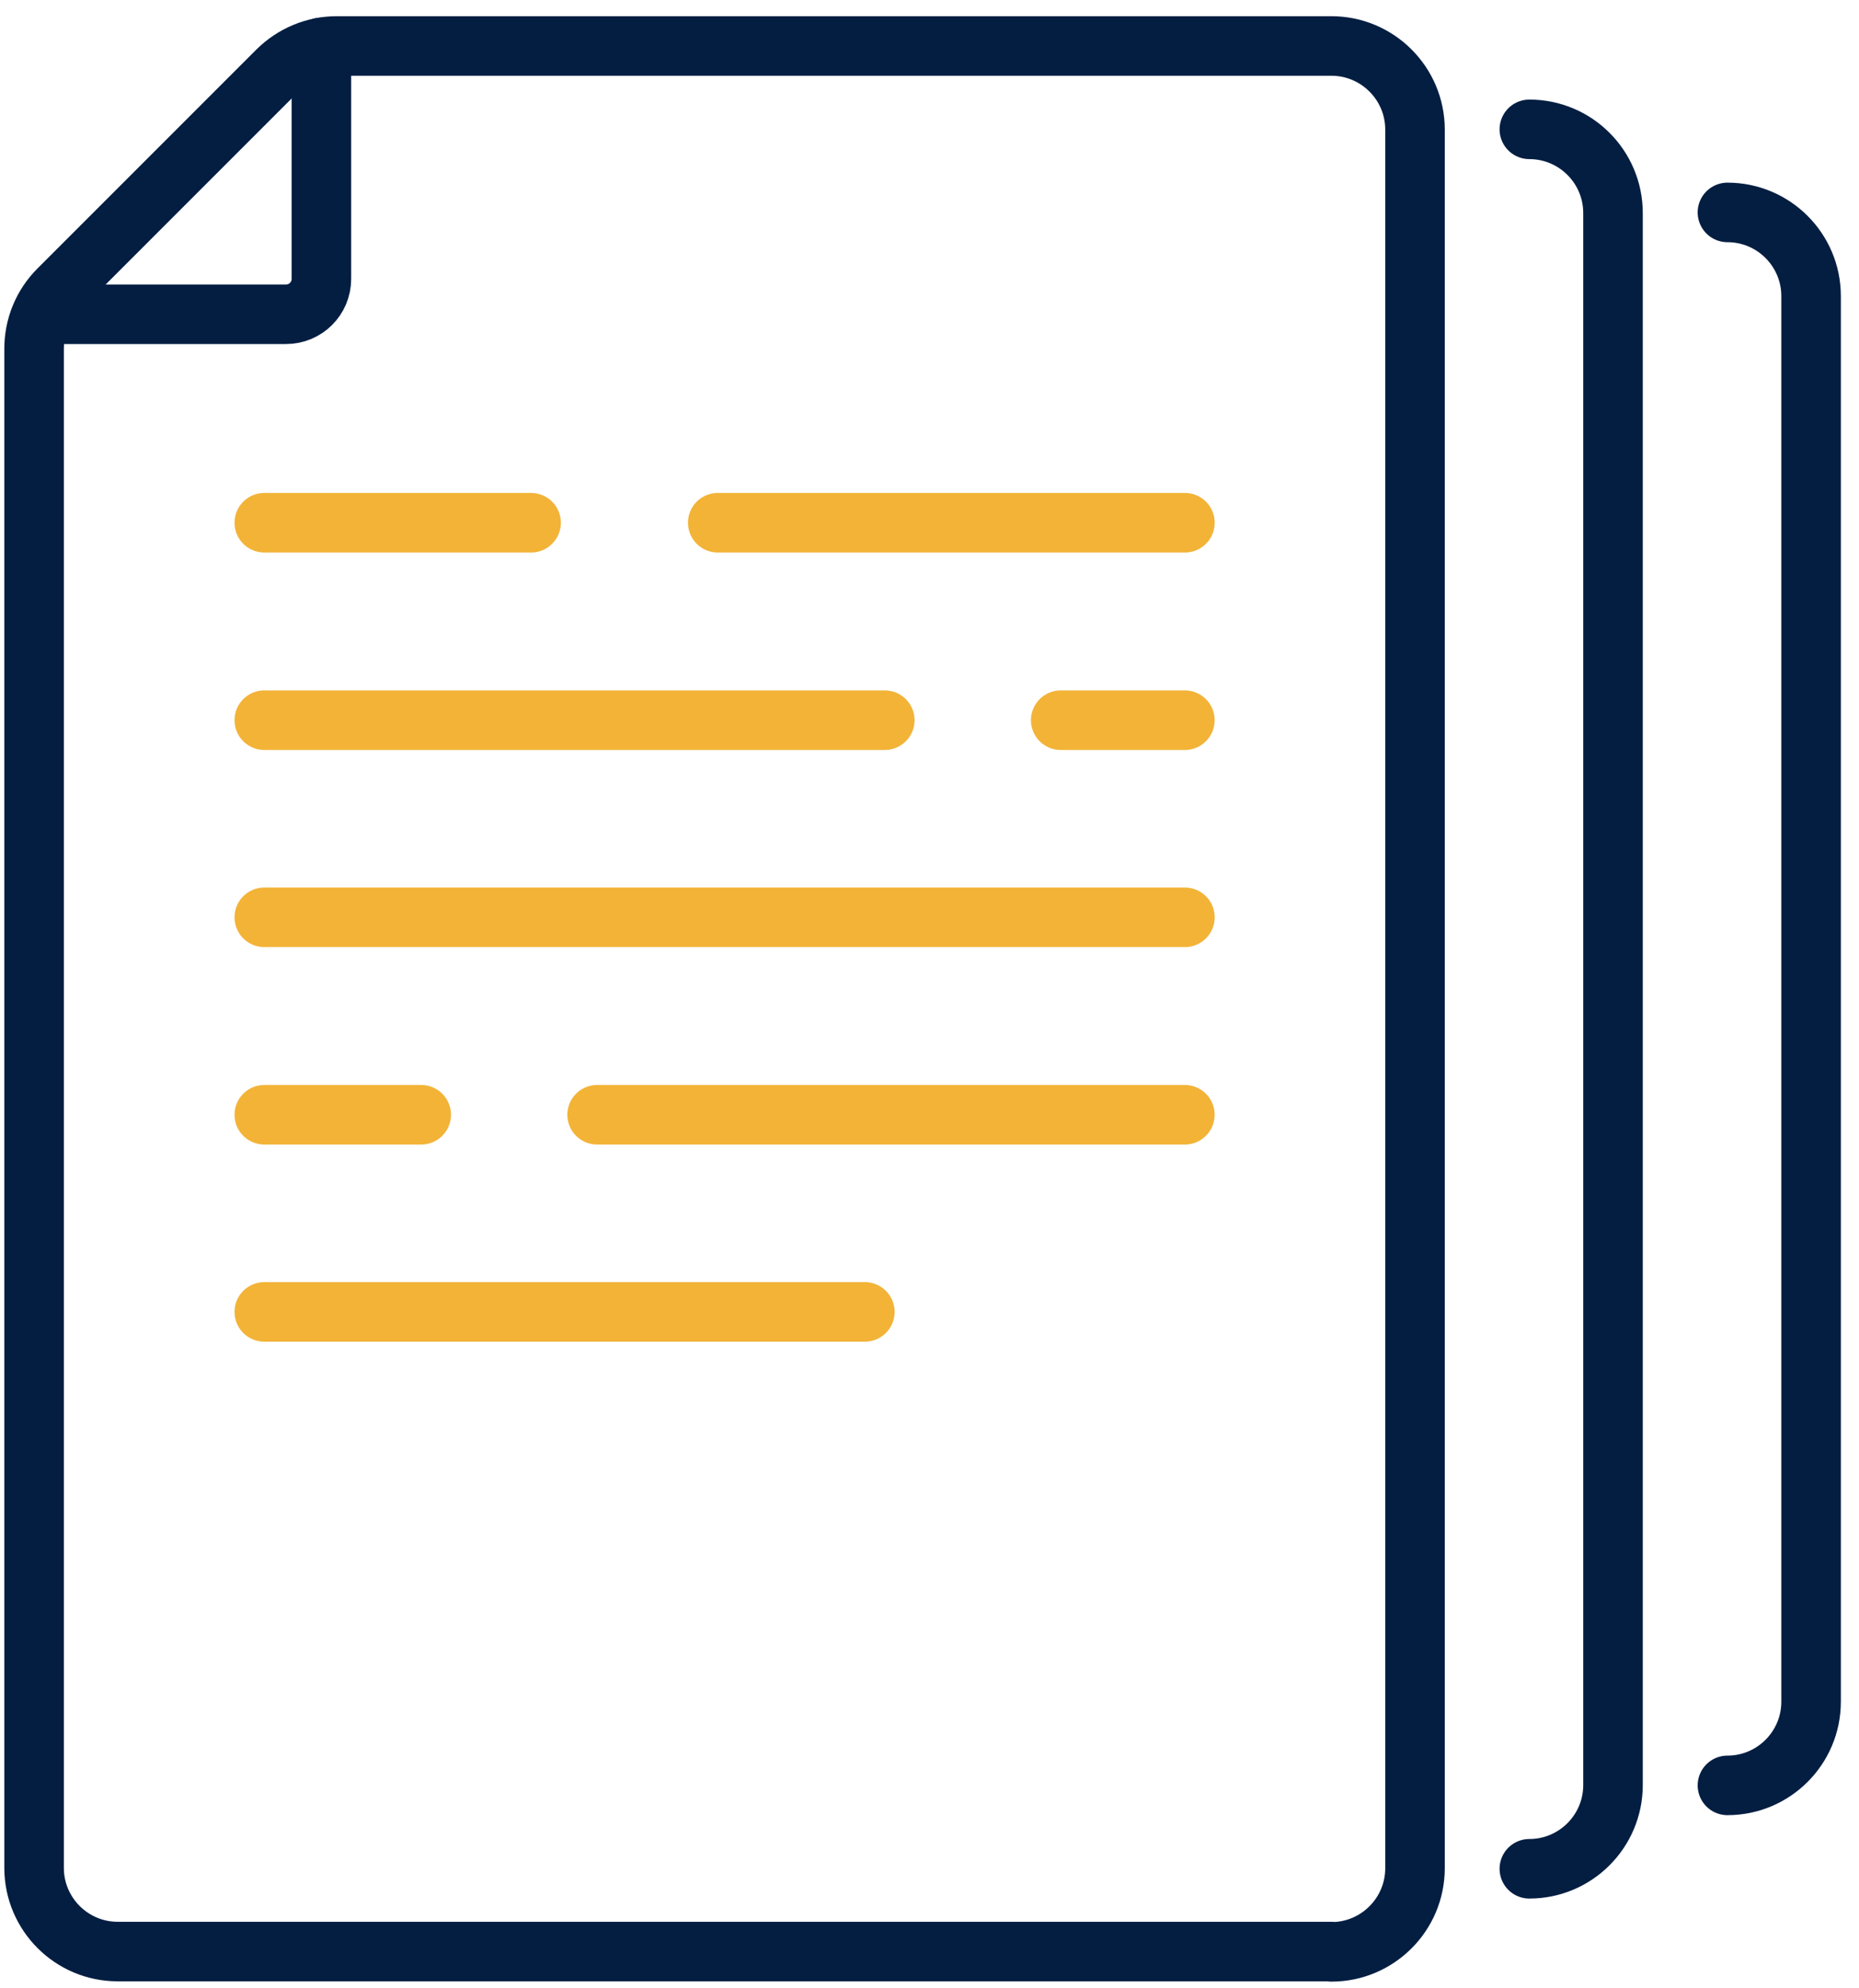 <svg width="101" height="108" viewBox="0 0 101 108" fill="none" xmlns="http://www.w3.org/2000/svg">
<g clip-path="url(#clip0_1327_914)">
<path d="M2.871 17.071H15.537C16.605 17.071 17.462 16.214 17.462 15.146V2.577" stroke="#041E42" stroke-width="3.235" stroke-linecap="round" stroke-linejoin="round"/>
<path d="M38.996 28.395H64.377" stroke="#F2B337" stroke-width="3.235" stroke-linecap="round" stroke-linejoin="round"/>
<path d="M14.359 28.395H28.854" stroke="#F2B337" stroke-width="3.235" stroke-linecap="round" stroke-linejoin="round"/>
<path d="M57.629 39.121H64.374" stroke="#F2B337" stroke-width="3.235" stroke-linecap="round" stroke-linejoin="round"/>
<path d="M14.359 39.121H48.071" stroke="#F2B337" stroke-width="3.235" stroke-linecap="round" stroke-linejoin="round"/>
<path d="M14.359 71.263H46.987" stroke="#F2B337" stroke-width="3.235" stroke-linecap="round" stroke-linejoin="round"/>
<path d="M32.441 60.554H64.374" stroke="#F2B337" stroke-width="3.235" stroke-linecap="round" stroke-linejoin="round"/>
<path d="M14.359 60.554H22.884" stroke="#F2B337" stroke-width="3.235" stroke-linecap="round" stroke-linejoin="round"/>
<path d="M14.359 49.829H64.377" stroke="#F2B337" stroke-width="3.235" stroke-linecap="round" stroke-linejoin="round"/>
<path d="M72.332 106.026C74.84 106.026 76.878 103.988 76.878 101.48V7.042C76.878 4.535 74.84 2.497 72.332 2.497H18.303C17.09 2.497 15.941 2.982 15.084 3.823L3.178 15.729C2.321 16.586 1.852 17.735 1.852 18.948V101.464C1.852 103.972 3.89 106.01 6.397 106.01H72.332V106.026Z" stroke="#041E42" stroke-width="3.235" stroke-linecap="round" stroke-linejoin="round"/>
<path d="M83.09 101.513C85.597 101.513 87.635 99.474 87.635 96.967V11.572C87.635 9.064 85.597 7.026 83.09 7.026" stroke="#041E42" stroke-width="3.235" stroke-linecap="round" stroke-linejoin="round"/>
<path d="M93.852 96.983C96.359 96.983 98.397 94.945 98.397 92.438V16.085C98.397 13.577 96.359 11.539 93.852 11.539" stroke="#041E42" stroke-width="3.235" stroke-linecap="round" stroke-linejoin="round"/>
</g>
<defs>
<clipPath id="clip0_1327_914">
<rect width="99.776" height="106.765" fill="white" transform="translate(0.234 0.879)"/>
</clipPath>
</defs>
</svg>
